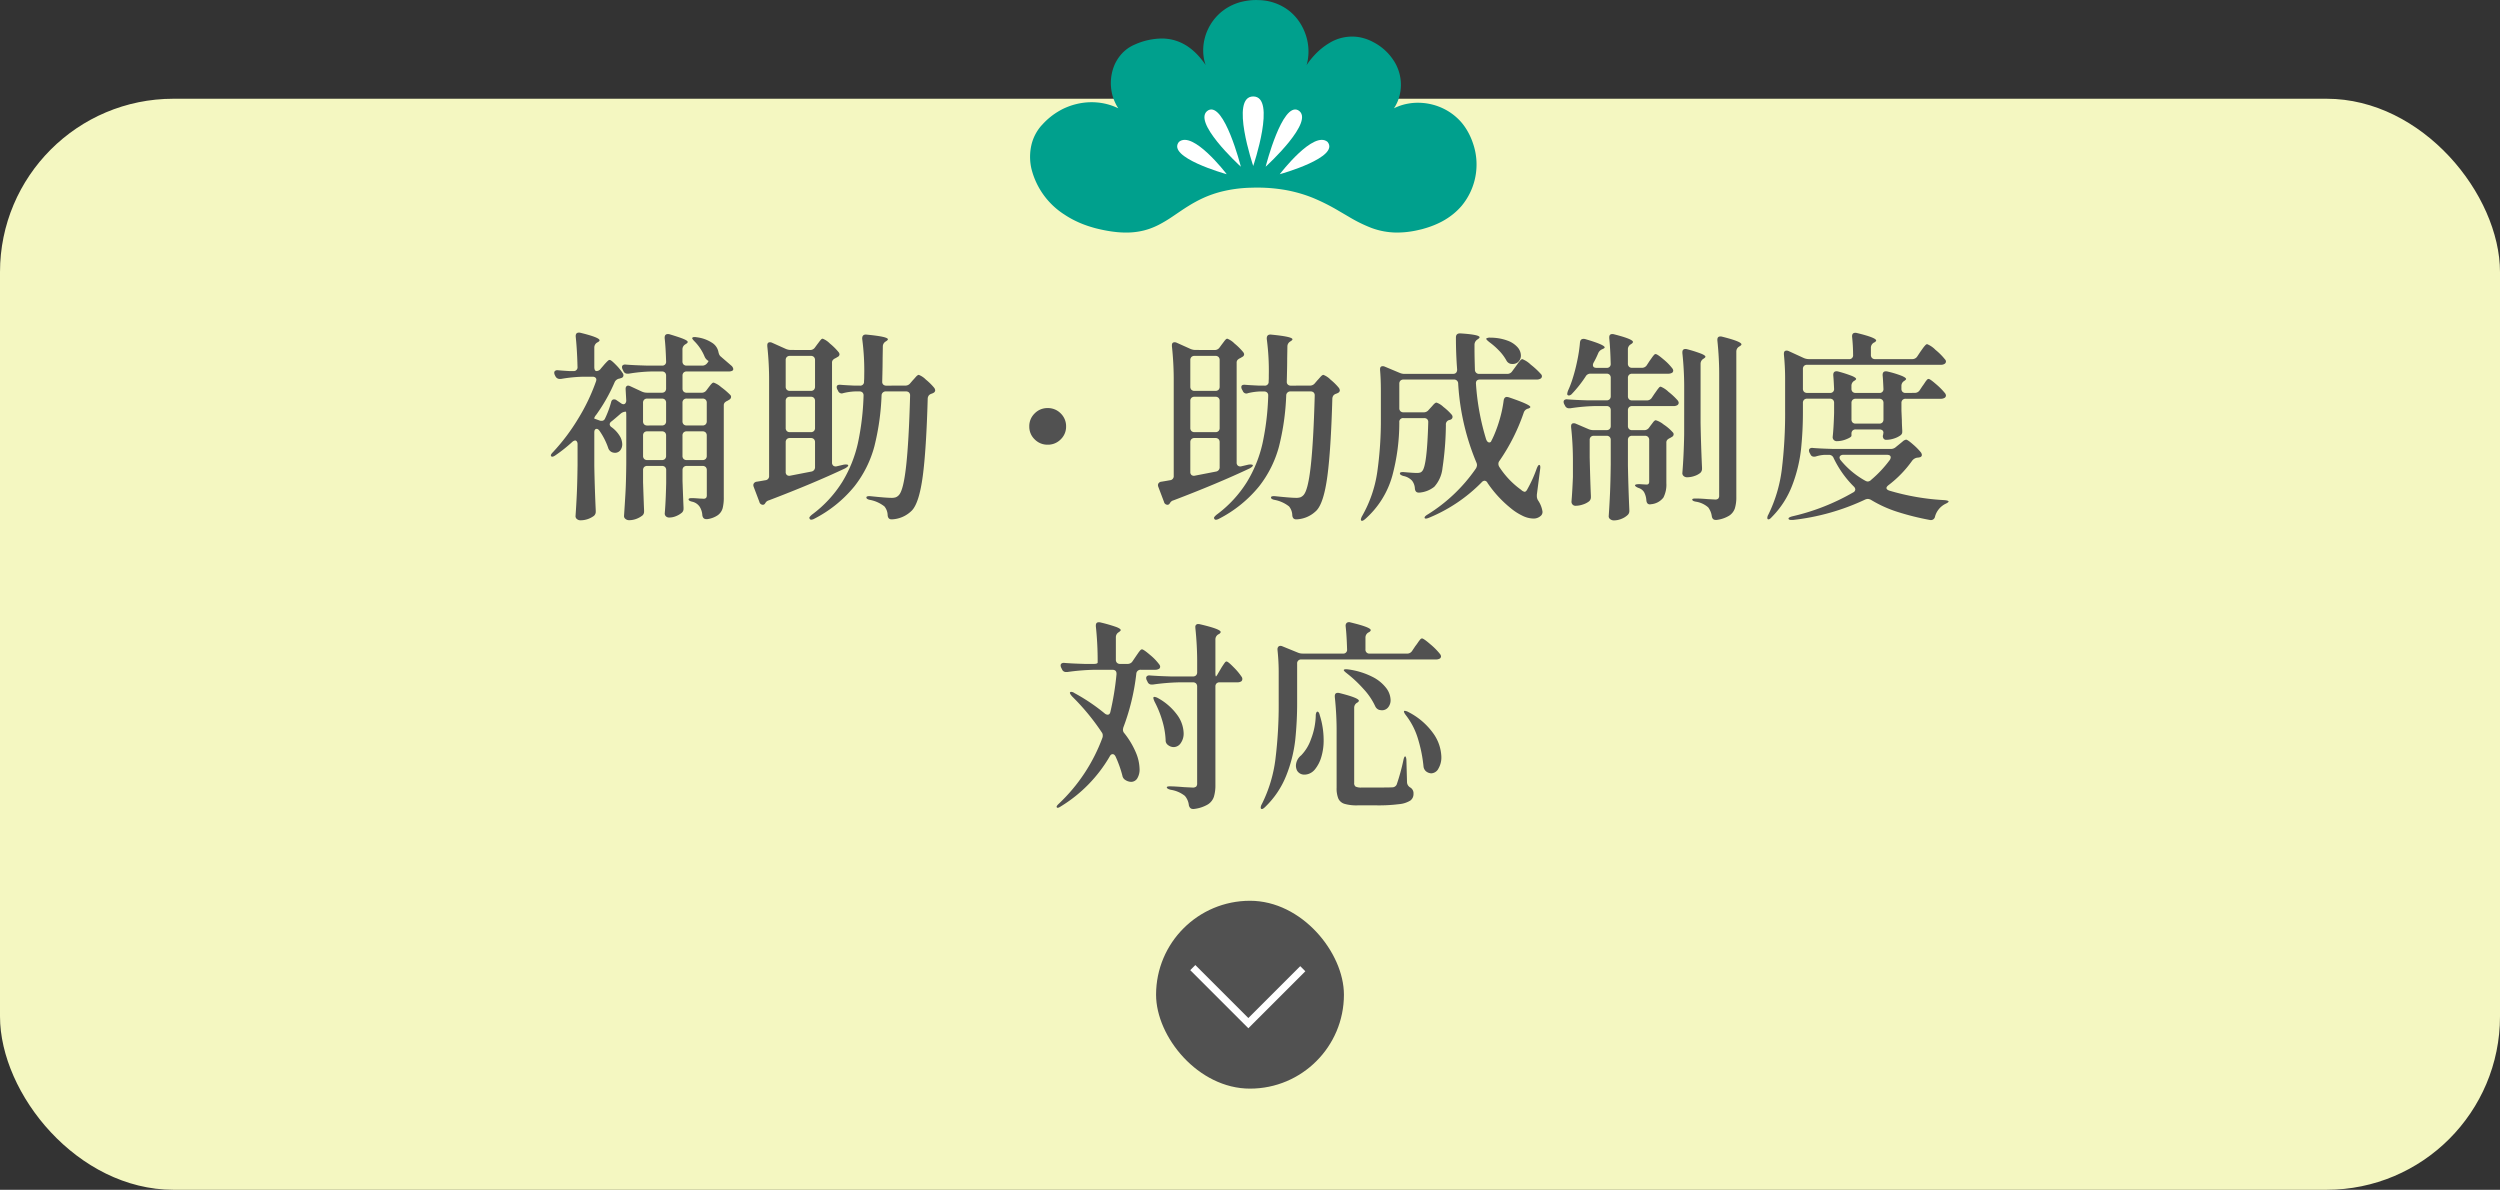 <svg xmlns="http://www.w3.org/2000/svg" width="346" height="164.666" viewBox="0 0 346 164.666">
  <rect x="0" y="0" width="346" height="164.666" fill="#333333" stroke="none"/>
  <g id="bt_hojo" transform="translate(-1731 -1518.334)">
    <rect id="長方形_306" data-name="長方形 306" width="346" height="151" rx="24" transform="translate(1731 1532)" fill="#f4f7c1"/>
    <g id="グループ_200" data-name="グループ 200" transform="translate(1648.915 842.096)">
      <path id="パス_449" data-name="パス 449" d="M285.947,696.078a9.171,9.171,0,0,0-.641-1.486,8.488,8.488,0,0,0-.767-1.18,7.249,7.249,0,0,0-.762-.824,7.768,7.768,0,0,0-1.791-1.254,8.086,8.086,0,0,0-3.381-.87,7.677,7.677,0,0,0-.873.017q-.341.026-.681.084a7.5,7.5,0,0,0-.744.162,7.353,7.353,0,0,0-1.3.5,5.713,5.713,0,0,0,.52-.971,6.123,6.123,0,0,0-.752-5.919,7.112,7.112,0,0,0-1.324-1.413c-.02-.016-.038-.034-.059-.05a7.45,7.45,0,0,0-.611-.441c-.215-.139-.429-.26-.642-.372a6.638,6.638,0,0,0-1.94-.678,6.014,6.014,0,0,0-4.167.83,9.143,9.143,0,0,0-1.965,1.594,11.108,11.108,0,0,0-.8.944c-.092.122-.18.245-.266.369-.03.043-.06.086-.089.129.041-.133.077-.27.109-.409.015-.063.028-.127.041-.191a7.127,7.127,0,0,0-.285-3.651,7.331,7.331,0,0,0-1.043-1.99,6.749,6.749,0,0,0-1.471-1.454,7.1,7.1,0,0,0-3.914-1.3c-.126-.005-.252-.012-.381-.012l-.092,0a8.442,8.442,0,0,0-1.751.2,7.089,7.089,0,0,0-2.863,1.336q-.257.2-.49.424a6.954,6.954,0,0,0-1.435,1.949c-.039.077-.078.155-.113.233a7.021,7.021,0,0,0-.407,1.167,6.657,6.657,0,0,0-.167,2.4,5.877,5.877,0,0,0,.3,1.294c-.216-.32-.447-.63-.692-.926a9.388,9.388,0,0,0-.873-.924q-.2-.182-.407-.35-.135-.109-.275-.211a6.682,6.682,0,0,0-1.466-.817,6.227,6.227,0,0,0-1.176-.34c-.114-.021-.229-.039-.346-.054a6.748,6.748,0,0,0-.8-.056,9.459,9.459,0,0,0-3.8.847,5.156,5.156,0,0,0-1.762,1.243,5.645,5.645,0,0,0-1.286,2.329,6.511,6.511,0,0,0-.162,2.767,6.247,6.247,0,0,0,.576,1.814c.012.025.022.052.035.077a5.863,5.863,0,0,0,.343.582c-.127-.063-.258-.116-.388-.171-.035-.015-.069-.031-.1-.045a8.253,8.253,0,0,0-1.976-.538q-.206-.03-.414-.049a8.755,8.755,0,0,0-1.024-.036,8.913,8.913,0,0,0-1.9.254,9.052,9.052,0,0,0-1.029.313c-.254.1-.507.2-.755.319-.181.087-.358.184-.535.284a9.578,9.578,0,0,0-2.383,1.913c-.06.066-.124.127-.183.195a6.225,6.225,0,0,0-1.338,2.633,7.371,7.371,0,0,0,0,3.292A10.541,10.541,0,0,0,229.505,706h0c.034.023.067.046.1.068a13.25,13.25,0,0,0,1.627.883c.163.075.328.148.5.217a14.687,14.687,0,0,0,1.465.513c.179.053.359.106.543.153.446.113.87.207,1.278.286q.477.092.923.155.4.057.774.092l.175.015c.376.03.734.044,1.076.043.274,0,.537-.011.792-.03a9.618,9.618,0,0,0,1.648-.264q.391-.1.758-.226c.064-.022.128-.046.191-.069a10.441,10.441,0,0,0,1.057-.462,18.489,18.489,0,0,0,1.972-1.181c.541-.362,1.084-.74,1.657-1.115q.233-.153.474-.3c.236-.147.477-.293.726-.435q.179-.1.363-.2.426-.231.887-.447a15.005,15.005,0,0,1,2.9-1,18.654,18.654,0,0,1,3.321-.461q.182-.01.369-.017l.1,0c.27-.009.544-.015.828-.015.071,0,.137,0,.208,0a22.539,22.539,0,0,1,3.783.332c.421.075.823.162,1.212.258a18.826,18.826,0,0,1,2.027.618c.227.083.448.17.665.259a28.235,28.235,0,0,1,3.51,1.781c.459.267.906.531,1.347.787a19.867,19.867,0,0,0,3.16,1.556,10.181,10.181,0,0,0,3.39.629,12.908,12.908,0,0,0,3.078-.351c.2-.045.391-.087.594-.141.064-.017.124-.038.187-.056a12.744,12.744,0,0,0,1.745-.625c.258-.114.507-.234.745-.362a9.88,9.88,0,0,0,1.563-1.038,8.866,8.866,0,0,0,1.141-1.11A8.958,8.958,0,0,0,285.947,696.078Z" transform="translate(0 0)" fill="#00a08d"/>
      <g id="グループ_143" data-name="グループ 143" transform="translate(245.005 689.587)">
        <path id="パス_450" data-name="パス 450" d="M339.545,737.173c1.758,2.124-6.408,4.421-6.614,4.475C333.057,741.484,337.617,735.552,339.545,737.173Z" transform="translate(-318.734 -730.885)" fill="#fff"/>
        <path id="パス_451" data-name="パス 451" d="M331.3,723.806c2.524,1.414-4.3,7.665-4.481,7.829C326.87,731.43,329.108,722.714,331.3,723.806Z" transform="translate(-314.573 -721.91)" fill="#fff"/>
        <path id="パス_452" data-name="パス 452" d="M318.333,718.066c3.266,0,0,9.618,0,9.618S315.064,718.066,318.333,718.066Z" transform="translate(-307.806 -718.066)" fill="#fff"/>
        <path id="パス_453" data-name="パス 453" d="M300.828,723.806c2.193-1.092,4.43,7.624,4.481,7.829C305.129,731.471,298.3,725.22,300.828,723.806Z" transform="translate(-296.495 -721.91)" fill="#fff"/>
        <path id="パス_454" data-name="パス 454" d="M288.69,737.173c1.931-1.622,6.488,4.31,6.614,4.475C295.1,741.594,286.936,739.3,288.69,737.173Z" transform="translate(-288.443 -730.885)" fill="#fff"/>
      </g>
    </g>
    <path id="パス_486" data-name="パス 486" d="M-90.44-18.312a.727.727,0,0,0,.588-.336l.364-.42q.112-.14.308-.35t.322-.322a.37.37,0,0,1,.238-.112q.2,0,.84.658A7.489,7.489,0,0,1-86.8-18a.454.454,0,0,1,.084.28.38.38,0,0,1-.28.364l-.252.084a.872.872,0,0,0-.672.476A23.831,23.831,0,0,1-90.5-12.236a1.229,1.229,0,0,0-.252.42v.084l.7.252a.7.7,0,0,0,.308.056.486.486,0,0,0,.476-.308,13.667,13.667,0,0,0,.84-2.24q.084-.42.42-.42a.521.521,0,0,1,.336.112l.616.42a.616.616,0,0,0,.336.14.345.345,0,0,0,.28-.14.612.612,0,0,0,.112-.392l-.084-1.512v-.112a.452.452,0,0,1,.1-.308.3.3,0,0,1,.238-.112.7.7,0,0,1,.308.084l1.568.728a1.724,1.724,0,0,0,.728.168H-81.4a.587.587,0,0,0,.434-.154.587.587,0,0,0,.154-.434v-1.764a.587.587,0,0,0-.154-.434.587.587,0,0,0-.434-.154h-1.4a22.418,22.418,0,0,0-3.192.308h-.168a.575.575,0,0,1-.56-.364l-.112-.224a.746.746,0,0,1-.084-.336.308.308,0,0,1,.14-.266.563.563,0,0,1,.392-.07q.952.084,2.884.14h2.1a.52.52,0,0,0,.588-.588q-.056-1.96-.2-3.22v-.056q0-.5.448-.5a.728.728,0,0,1,.224.028q1.4.42,1.96.658t.56.406q0,.14-.252.28l-.084.056a.79.79,0,0,0-.392.7v1.652a.587.587,0,0,0,.154.434.587.587,0,0,0,.434.154h2.128a.826.826,0,0,0,.7-.336,1.19,1.19,0,0,0,.2-.308l-.056-.028a1.207,1.207,0,0,1-.5-.588A6.551,6.551,0,0,0-76.86-22.4q-.448-.448-.308-.532a.386.386,0,0,1,.28-.084,1.329,1.329,0,0,1,.308.028,4.934,4.934,0,0,1,2.142.77,1.94,1.94,0,0,1,.854,1.19,2.073,2.073,0,0,0,.126.434.849.849,0,0,0,.238.294l1.428,1.232a.765.765,0,0,1,.28.476.269.269,0,0,1-.168.252,1.009,1.009,0,0,1-.448.084h-5.824a.587.587,0,0,0-.434.154.587.587,0,0,0-.154.434V-15.9a.587.587,0,0,0,.154.434.587.587,0,0,0,.434.154h2.044a.8.8,0,0,0,.7-.364l.252-.336q.084-.112.238-.308a2.239,2.239,0,0,1,.266-.294.342.342,0,0,1,.224-.1,3.1,3.1,0,0,1,1.022.616,9.967,9.967,0,0,1,1.274,1.092.38.38,0,0,1,.112.28.466.466,0,0,1-.224.364l-.28.168a1.108,1.108,0,0,0-.378.252.565.565,0,0,0-.126.392V-.868A6.092,6.092,0,0,1-72.982.658a1.792,1.792,0,0,1-.658.966,3.335,3.335,0,0,1-1.484.56h-.112q-.476,0-.56-.532A2.5,2.5,0,0,0-76.16.476a1.711,1.711,0,0,0-1.008-.7Q-77.7-.336-77.7-.56q0-.168.448-.168.336,0,1.008.056l.588.028a.494.494,0,0,0,.378-.112.6.6,0,0,0,.1-.392V-4.592a.587.587,0,0,0-.154-.434.587.587,0,0,0-.434-.154h-2.184a.587.587,0,0,0-.434.154.587.587,0,0,0-.154.434V-3.08q.084,2.408.14,3.64V.728a.719.719,0,0,1-.2.532,2.839,2.839,0,0,1-.8.49,2.439,2.439,0,0,1-.966.21.644.644,0,0,1-.476-.168A.537.537,0,0,1-81,1.4q.14-1.568.2-4.2V-4.592a.587.587,0,0,0-.154-.434A.587.587,0,0,0-81.4-5.18h-2.016a.587.587,0,0,0-.434.154A.587.587,0,0,0-84-4.592V-2.94q.084,2.576.14,3.892V1.12a.719.719,0,0,1-.2.532,3.048,3.048,0,0,1-.826.476,2.8,2.8,0,0,1-1.05.2.761.761,0,0,1-.49-.168.493.493,0,0,1-.21-.392q.112-1.652.2-3.206t.112-4.074V-12.1q0-.588-.056-.588h-.056a1.119,1.119,0,0,0-.672.28q-1.064.924-1.26,1.064a.529.529,0,0,0-.252.392.536.536,0,0,0,.28.42,4.245,4.245,0,0,1,1.092,1.176A2.282,2.282,0,0,1-86.884-8.2a1.31,1.31,0,0,1-.28.868A.9.9,0,0,1-87.892-7a1.05,1.05,0,0,1-.476-.112.966.966,0,0,1-.476-.616,9.569,9.569,0,0,0-1.176-2.3q-.2-.28-.392-.28-.336,0-.336.5v4.648q.056,3.052.2,6.16v.14a.749.749,0,0,1-.252.588,3.137,3.137,0,0,1-1.848.616.747.747,0,0,1-.5-.168.5.5,0,0,1-.2-.392q.112-1.6.182-3.164t.1-3.948V-8.2a.621.621,0,0,0-.1-.364.285.285,0,0,0-.238-.14.749.749,0,0,0-.392.2,21.046,21.046,0,0,1-2.324,1.848q-.448.308-.588.14l-.056-.112q0-.168.308-.476A27.6,27.6,0,0,0-93-11.69a26.857,26.857,0,0,0,2.478-5.166.889.889,0,0,0,.056-.252.373.373,0,0,0-.14-.308A.612.612,0,0,0-91-17.528h-1.288a20.48,20.48,0,0,0-3.08.308h-.14a.652.652,0,0,1-.616-.364l-.084-.168a.746.746,0,0,1-.084-.336.308.308,0,0,1,.14-.266.563.563,0,0,1,.392-.07q.532.056,1.54.112h.56a.52.52,0,0,0,.588-.588q-.056-2.352-.252-4.2v-.056q0-.476.448-.476a.728.728,0,0,1,.224.028q2.632.644,2.632,1.036,0,.112-.224.252l-.112.056a.814.814,0,0,0-.392.728V-18.9Q-90.748-18.312-90.44-18.312ZM-81.4-10.78a.587.587,0,0,0,.434-.154.587.587,0,0,0,.154-.434v-2.548a.587.587,0,0,0-.154-.434A.587.587,0,0,0-81.4-14.5h-2.016a.587.587,0,0,0-.434.154.587.587,0,0,0-.154.434v2.548a.587.587,0,0,0,.154.434.587.587,0,0,0,.434.154Zm5.628,0a.587.587,0,0,0,.434-.154.587.587,0,0,0,.154-.434v-2.548a.587.587,0,0,0-.154-.434.587.587,0,0,0-.434-.154h-2.184a.587.587,0,0,0-.434.154.587.587,0,0,0-.154.434v2.548a.587.587,0,0,0,.154.434.587.587,0,0,0,.434.154Zm-7.644.812a.587.587,0,0,0-.434.154A.587.587,0,0,0-84-9.38v2.8a.587.587,0,0,0,.154.434.587.587,0,0,0,.434.154H-81.4a.587.587,0,0,0,.434-.154.587.587,0,0,0,.154-.434v-2.8a.587.587,0,0,0-.154-.434.587.587,0,0,0-.434-.154Zm5.46,0a.587.587,0,0,0-.434.154.587.587,0,0,0-.154.434v2.8a.587.587,0,0,0,.154.434.587.587,0,0,0,.434.154h2.184a.587.587,0,0,0,.434-.154.587.587,0,0,0,.154-.434v-2.8a.587.587,0,0,0-.154-.434.587.587,0,0,0-.434-.154ZM-47.74-16.3a.855.855,0,0,0,.728-.336l.336-.392q.112-.112.392-.434t.448-.322a2.806,2.806,0,0,1,.98.658A8.142,8.142,0,0,1-43.68-15.96a.881.881,0,0,1,.112.308.414.414,0,0,1-.252.364l-.112.056a1.086,1.086,0,0,1-.14.056.8.8,0,0,0-.378.238.8.8,0,0,0-.154.434q-.2,7.112-.686,10.738T-46.76.952a4.143,4.143,0,0,1-2.772,1.26h-.084q-.476,0-.532-.56A1.989,1.989,0,0,0-50.6.42a4.6,4.6,0,0,0-1.988-.9,1.023,1.023,0,0,1-.392-.14.242.242,0,0,1-.112-.2q0-.224.616-.168,2.128.224,2.856.224a1.879,1.879,0,0,0,.574-.07,1.154,1.154,0,0,0,.434-.294q.644-.644,1.022-4.06t.546-9.688v-.056a.539.539,0,0,0-.154-.42.58.58,0,0,0-.406-.14h-2.772a.565.565,0,0,0-.616.588,34.07,34.07,0,0,1-.994,7.014,15.346,15.346,0,0,1-2.772,5.544,17.4,17.4,0,0,1-5.53,4.466,1.074,1.074,0,0,1-.42.14.226.226,0,0,1-.224-.112.491.491,0,0,1-.056-.14q0-.14.364-.448a16.492,16.492,0,0,0,4.2-4.536,17.782,17.782,0,0,0,2.156-5.348,36.223,36.223,0,0,0,.784-6.552v-.056a.539.539,0,0,0-.154-.42.58.58,0,0,0-.406-.14h-.644a8.34,8.34,0,0,0-1.568.224.889.889,0,0,1-.252.056.539.539,0,0,1-.5-.364l-.112-.2A.746.746,0,0,1-57.2-16.1q0-.364.56-.308.644.056,1.932.112h.7a.52.52,0,0,0,.588-.588,7.463,7.463,0,0,0,.028-.756,33.3,33.3,0,0,0-.28-5.124v-.056q0-.616.644-.532,2.912.28,2.912.644,0,.112-.224.252l-.084.056a.79.79,0,0,0-.392.7l-.028,1.6q0,1.148-.056,3.22v.056a.5.5,0,0,0,.154.392.58.58,0,0,0,.406.14ZM-60.9-21.224a.8.8,0,0,0,.7-.364l.308-.42q.112-.14.266-.35a2.864,2.864,0,0,1,.266-.322.323.323,0,0,1,.224-.112,2.878,2.878,0,0,1,.994.672,8.333,8.333,0,0,1,1.19,1.176.606.606,0,0,1,.14.308.414.414,0,0,1-.252.364l-.28.168a1.109,1.109,0,0,0-.378.252.565.565,0,0,0-.126.392v13.8a.53.53,0,0,0,.182.448.548.548,0,0,0,.462.084l.952-.224a1.493,1.493,0,0,1,.336-.028q.28,0,.308.112v.028q0,.14-.42.392Q-60.48-2.744-66.584-.42a.767.767,0,0,0-.448.308l-.112.168a.345.345,0,0,1-.28.14A.5.5,0,0,1-67.9-.2l-.784-2.072a.889.889,0,0,1-.056-.252.451.451,0,0,1,.126-.308A.542.542,0,0,1-68.264-3q.224-.028,1.176-.2a.563.563,0,0,0,.532-.616v-13.02a43.812,43.812,0,0,0-.252-4.928v-.112q0-.42.364-.42a.623.623,0,0,1,.28.056l1.932.868a1.747,1.747,0,0,0,.728.14Zm.112,5.656a.587.587,0,0,0,.434-.154.587.587,0,0,0,.154-.434v-3.668a.587.587,0,0,0-.154-.434.587.587,0,0,0-.434-.154h-2.884a.587.587,0,0,0-.434.154.587.587,0,0,0-.154.434v3.668a.587.587,0,0,0,.154.434.587.587,0,0,0,.434.154Zm-3.472,5.124a.587.587,0,0,0,.154.434.587.587,0,0,0,.434.154h2.884a.587.587,0,0,0,.434-.154.587.587,0,0,0,.154-.434v-3.724a.587.587,0,0,0-.154-.434.587.587,0,0,0-.434-.154h-2.884a.587.587,0,0,0-.434.154.587.587,0,0,0-.154.434Zm.588,1.4a.587.587,0,0,0-.434.154.587.587,0,0,0-.154.434V-4.34a.515.515,0,0,0,.168.42.559.559,0,0,0,.476.084l2.884-.56A.6.6,0,0,0-60.2-5.04V-8.456a.587.587,0,0,0-.154-.434.587.587,0,0,0-.434-.154ZM-28-8.12a2.458,2.458,0,0,1-1.806-.742,2.425,2.425,0,0,1-.742-1.778,2.458,2.458,0,0,1,.742-1.806A2.458,2.458,0,0,1-28-13.188a2.458,2.458,0,0,1,1.806.742,2.458,2.458,0,0,1,.742,1.806,2.425,2.425,0,0,1-.742,1.778A2.458,2.458,0,0,1-28-8.12ZM8.26-16.3a.855.855,0,0,0,.728-.336l.336-.392q.112-.112.392-.434t.448-.322a2.806,2.806,0,0,1,.98.658A8.142,8.142,0,0,1,12.32-15.96a.881.881,0,0,1,.112.308.414.414,0,0,1-.252.364l-.112.056a1.086,1.086,0,0,1-.14.056.8.8,0,0,0-.378.238.8.8,0,0,0-.154.434q-.2,7.112-.686,10.738T9.24.952a4.143,4.143,0,0,1-2.772,1.26H6.384q-.476,0-.532-.56A1.989,1.989,0,0,0,5.4.42a4.6,4.6,0,0,0-1.988-.9,1.023,1.023,0,0,1-.392-.14.242.242,0,0,1-.112-.2q0-.224.616-.168,2.128.224,2.856.224a1.879,1.879,0,0,0,.574-.07,1.154,1.154,0,0,0,.434-.294q.644-.644,1.022-4.06t.546-9.688v-.056a.539.539,0,0,0-.154-.42.58.58,0,0,0-.406-.14H5.628a.565.565,0,0,0-.616.588,34.07,34.07,0,0,1-.994,7.014A15.346,15.346,0,0,1,1.246-2.338a17.4,17.4,0,0,1-5.53,4.466,1.074,1.074,0,0,1-.42.14.226.226,0,0,1-.224-.112.491.491,0,0,1-.056-.14q0-.14.364-.448A16.492,16.492,0,0,0-.42-2.968,17.782,17.782,0,0,0,1.736-8.316a36.223,36.223,0,0,0,.784-6.552v-.056a.539.539,0,0,0-.154-.42.58.58,0,0,0-.406-.14H1.316a8.34,8.34,0,0,0-1.568.224A.889.889,0,0,1-.5-15.2a.539.539,0,0,1-.5-.364l-.112-.2A.746.746,0,0,1-1.2-16.1q0-.364.56-.308.644.056,1.932.112h.7a.52.52,0,0,0,.588-.588A7.464,7.464,0,0,0,2.6-17.64a33.3,33.3,0,0,0-.28-5.124v-.056q0-.616.644-.532,2.912.28,2.912.644,0,.112-.224.252l-.084.056a.79.79,0,0,0-.392.7l-.028,1.6q0,1.148-.056,3.22v.056a.5.5,0,0,0,.154.392.58.58,0,0,0,.406.14ZM-4.9-21.224a.8.8,0,0,0,.7-.364l.308-.42q.112-.14.266-.35a2.864,2.864,0,0,1,.266-.322.323.323,0,0,1,.224-.112,2.878,2.878,0,0,1,.994.672,8.333,8.333,0,0,1,1.19,1.176.606.606,0,0,1,.14.308.414.414,0,0,1-.252.364l-.28.168a1.109,1.109,0,0,0-.378.252.565.565,0,0,0-.126.392v13.8a.53.53,0,0,0,.182.448.548.548,0,0,0,.462.084l.952-.224a1.493,1.493,0,0,1,.336-.028q.28,0,.308.112v.028q0,.14-.42.392Q-4.48-2.744-10.584-.42a.767.767,0,0,0-.448.308l-.112.168a.345.345,0,0,1-.28.14A.5.5,0,0,1-11.9-.2l-.784-2.072a.889.889,0,0,1-.056-.252.451.451,0,0,1,.126-.308A.542.542,0,0,1-12.264-3q.224-.028,1.176-.2a.563.563,0,0,0,.532-.616v-13.02a43.812,43.812,0,0,0-.252-4.928v-.112q0-.42.364-.42a.623.623,0,0,1,.28.056l1.932.868a1.747,1.747,0,0,0,.728.14Zm.112,5.656a.587.587,0,0,0,.434-.154.587.587,0,0,0,.154-.434v-3.668a.587.587,0,0,0-.154-.434.587.587,0,0,0-.434-.154H-7.672a.587.587,0,0,0-.434.154.587.587,0,0,0-.154.434v3.668a.587.587,0,0,0,.154.434.587.587,0,0,0,.434.154ZM-8.26-10.444a.587.587,0,0,0,.154.434.587.587,0,0,0,.434.154h2.884a.587.587,0,0,0,.434-.154.587.587,0,0,0,.154-.434v-3.724a.587.587,0,0,0-.154-.434.587.587,0,0,0-.434-.154H-7.672a.587.587,0,0,0-.434.154.587.587,0,0,0-.154.434Zm.588,1.4a.587.587,0,0,0-.434.154.587.587,0,0,0-.154.434V-4.34a.515.515,0,0,0,.168.42.559.559,0,0,0,.476.084l2.884-.56A.6.6,0,0,0-4.2-5.04V-8.456a.587.587,0,0,0-.154-.434.587.587,0,0,0-.434-.154Zm43.26-8.876a.8.8,0,0,0,.7-.364l.476-.644.308-.434a4.132,4.132,0,0,1,.336-.42q.168-.182.28-.182a3.525,3.525,0,0,1,1.176.77,10.63,10.63,0,0,1,1.4,1.3.428.428,0,0,1,.14.308.4.4,0,0,1-.168.308,1.038,1.038,0,0,1-.56.14h-7.84q-.616,0-.56.616a33.544,33.544,0,0,0,1.4,7.644q.168.448.448.448a.292.292,0,0,0,.28-.224q.14-.252.364-.756a18.373,18.373,0,0,0,.84-2.394,16.605,16.605,0,0,0,.5-2.45q.084-.476.448-.476a1.684,1.684,0,0,1,.28.056q2.968,1.008,2.968,1.344,0,.084-.252.2l-.112.028a.84.84,0,0,0-.56.56,27.137,27.137,0,0,1-3.36,6.664.634.634,0,0,0-.14.42.784.784,0,0,0,.112.392A11.747,11.747,0,0,0,37.52-1.876,1.01,1.01,0,0,0,38-1.6q.224,0,.42-.42a17.551,17.551,0,0,0,1.26-2.8q.2-.5.336-.5.224,0,.14.588L39.7-1.2v.2a1.126,1.126,0,0,0,.168.588,3.712,3.712,0,0,1,.616,1.568.747.747,0,0,1-.168.5A1.462,1.462,0,0,1,39.2,2.1a3.571,3.571,0,0,1-1.554-.42A7.66,7.66,0,0,1,36.092.672a16.005,16.005,0,0,1-3.22-3.5.488.488,0,0,0-.42-.308.614.614,0,0,0-.392.224,21.868,21.868,0,0,1-7.28,4.9q-.532.224-.616.028V1.96q0-.168.42-.42a22.455,22.455,0,0,0,6.692-6.384,1.085,1.085,0,0,0,.14-.448.93.93,0,0,0-.084-.364,33.14,33.14,0,0,1-2.52-10.92.554.554,0,0,0-.616-.56H21.252a.587.587,0,0,0-.434.154.587.587,0,0,0-.154.434v3.36a.587.587,0,0,0,.154.434.587.587,0,0,0,.434.154H24a.855.855,0,0,0,.728-.336l.308-.336q.084-.084.252-.28a2.157,2.157,0,0,1,.294-.294.4.4,0,0,1,.238-.1,2.684,2.684,0,0,1,.952.6,7.8,7.8,0,0,1,1.148,1.078.482.482,0,0,1,.112.308.414.414,0,0,1-.252.364l-.168.056a.609.609,0,0,0-.5.672A42.955,42.955,0,0,1,26.642-4.9a4.583,4.583,0,0,1-1.134,2.6,3.778,3.778,0,0,1-2.072.812h-.084q-.476,0-.532-.56a1.918,1.918,0,0,0-.392-1.092,2.188,2.188,0,0,0-1.176-.644,1.338,1.338,0,0,1-.392-.168.242.242,0,0,1-.112-.2q0-.224.616-.168,1.288.112,1.708.112a1.575,1.575,0,0,0,.476-.056.591.591,0,0,0,.28-.2q.672-.672.84-6.72v-.056a.539.539,0,0,0-.154-.42.58.58,0,0,0-.406-.14H21.252a.52.52,0,0,0-.588.588,28.25,28.25,0,0,1-.98,7.434A12.421,12.421,0,0,1,15.96,2.156q-.42.364-.56.224a.19.19,0,0,1-.056-.14,1.3,1.3,0,0,1,.168-.476,17.292,17.292,0,0,0,2.1-6.09,50.866,50.866,0,0,0,.5-7.574v-3.612q0-1.708-.112-2.94v-.112q0-.42.364-.42a.623.623,0,0,1,.28.056l2.072.868a1.674,1.674,0,0,0,.7.14h6.664q.588,0,.588-.616Q28.5-20.692,28.5-22.96q0-.616.672-.56,2.6.168,2.6.532,0,.112-.224.252l-.112.084a.851.851,0,0,0-.364.7v.672q0,.924.056,2.772a.565.565,0,0,0,.616.588Zm-2.464-4.4q-.5-.392-.42-.5a.886.886,0,0,1,.56-.112,6.714,6.714,0,0,1,2.408.42,3.37,3.37,0,0,1,1.386.938,1.77,1.77,0,0,1,.434,1.106,1.166,1.166,0,0,1-.322.84,1.094,1.094,0,0,1-.826.336,1.329,1.329,0,0,1-.308-.028.913.913,0,0,1-.56-.476,6.312,6.312,0,0,0-1.008-1.344A9.782,9.782,0,0,0,33.124-22.316ZM54.236-18.76a.79.79,0,0,0,.7-.392l.364-.56q.084-.112.28-.392a4.631,4.631,0,0,1,.322-.42.343.343,0,0,1,.238-.14q.224,0,1.078.728A7.717,7.717,0,0,1,58.436-18.7a.616.616,0,0,1,.14.336.4.4,0,0,1-.14.28,1.038,1.038,0,0,1-.56.14H52.892a.587.587,0,0,0-.434.154.587.587,0,0,0-.154.434v2.52a.587.587,0,0,0,.154.434.587.587,0,0,0,.434.154h2.016a.8.8,0,0,0,.7-.364L56-15.2q.084-.112.28-.392a4.63,4.63,0,0,1,.322-.42.343.343,0,0,1,.238-.14,3.359,3.359,0,0,1,1.078.714,9.275,9.275,0,0,1,1.274,1.19.616.616,0,0,1,.14.336.4.4,0,0,1-.168.308.983.983,0,0,1-.532.14h-5.74a.587.587,0,0,0-.434.154.587.587,0,0,0-.154.434v2.156a.587.587,0,0,0,.154.434.587.587,0,0,0,.434.154h1.652a.8.8,0,0,0,.7-.364l.224-.308q.112-.14.322-.42t.378-.28a3.142,3.142,0,0,1,1.078.588,6.171,6.171,0,0,1,1.246,1.064.4.4,0,0,1,.14.28.417.417,0,0,1-.224.364l-.28.168a1.109,1.109,0,0,0-.378.252.565.565,0,0,0-.126.392v5.6a3.905,3.905,0,0,1-.406,1.988,2.4,2.4,0,0,1-1.694.924L55.356.14q-.448,0-.5-.56a2.794,2.794,0,0,0-.308-1.12,1.372,1.372,0,0,0-.756-.588,1.648,1.648,0,0,1-.364-.182q-.14-.1-.14-.182,0-.168.616-.168l.952.056a.392.392,0,0,0,.308-.1.548.548,0,0,0,.084-.35V-8.764A.587.587,0,0,0,55.09-9.2a.587.587,0,0,0-.434-.154H52.892a.587.587,0,0,0-.434.154.587.587,0,0,0-.154.434v3.472Q52.36-2.268,52.5.9v.168a.727.727,0,0,1-.224.532,2.6,2.6,0,0,1-.84.532,2.723,2.723,0,0,1-1.064.224.8.8,0,0,1-.518-.168.493.493,0,0,1-.21-.392q.112-1.624.182-3.22t.1-4V-8.764A.587.587,0,0,0,49.77-9.2a.587.587,0,0,0-.434-.154H47.6a.587.587,0,0,0-.434.154.587.587,0,0,0-.154.434v2.38q.084,3.612.168,5.376v.14a.749.749,0,0,1-.252.588,2.709,2.709,0,0,1-.84.434,3.191,3.191,0,0,1-1.036.182.525.525,0,0,1-.406-.168.562.562,0,0,1-.154-.392q.112-1.26.2-3.416V-5.628a43.34,43.34,0,0,0-.252-4.928v-.112q0-.42.364-.42a.623.623,0,0,1,.28.056l1.764.756a1.674,1.674,0,0,0,.7.14h1.792a.587.587,0,0,0,.434-.154.587.587,0,0,0,.154-.434V-12.88a.587.587,0,0,0-.154-.434.587.587,0,0,0-.434-.154H47.8a26.27,26.27,0,0,0-3.472.308h-.168a.575.575,0,0,1-.56-.364l-.112-.2a.746.746,0,0,1-.084-.336.308.308,0,0,1,.14-.266.563.563,0,0,1,.392-.07q.952.084,2.884.14h2.52a.587.587,0,0,0,.434-.154.587.587,0,0,0,.154-.434v-2.52a.587.587,0,0,0-.154-.434.587.587,0,0,0-.434-.154H47.152a.75.75,0,0,0-.7.392,16.776,16.776,0,0,1-1.876,2.38.688.688,0,0,1-.42.252q-.252,0-.252-.224a1.833,1.833,0,0,1,.112-.448,13.787,13.787,0,0,0,.56-1.428,23.914,23.914,0,0,0,.7-2.646,20.2,20.2,0,0,0,.392-2.59q.056-.5.476-.5a.849.849,0,0,1,.252.028q2.688.784,2.688,1.148,0,.112-.224.2l-.112.056a1.027,1.027,0,0,0-.56.56,12.067,12.067,0,0,1-.644,1.316.7.7,0,0,0-.084.308q0,.392.5.392h1.372a.52.52,0,0,0,.588-.588q-.056-2.156-.2-3.528v-.112q0-.448.42-.448a.728.728,0,0,1,.224.028Q53-22.736,53-22.344q0,.14-.224.28l-.084.056a.79.79,0,0,0-.392.7v1.96a.587.587,0,0,0,.154.434.587.587,0,0,0,.434.154Zm10.7,1.232a44.666,44.666,0,0,0-.252-5.012v-.112q0-.448.42-.448a.728.728,0,0,1,.224.028q2.688.672,2.688,1.064,0,.112-.224.252L67.7-21.7a.79.79,0,0,0-.392.7V-.9a5.239,5.239,0,0,1-.2,1.582,1.969,1.969,0,0,1-.77,1.008,4.313,4.313,0,0,1-1.75.6h-.14q-.448,0-.532-.5A2.671,2.671,0,0,0,63.42.56a3.321,3.321,0,0,0-1.652-.784q-.56-.084-.56-.308,0-.14.42-.14.476,0,.938.028t.77.056l1.036.056a.6.6,0,0,0,.434-.126.6.6,0,0,0,.126-.434Zm-4.844,1.736a44.665,44.665,0,0,0-.252-5.012v-.112q0-.448.42-.448a.728.728,0,0,1,.224.028,18.031,18.031,0,0,1,1.988.63q.56.238.56.406,0,.112-.224.252l-.084.056a.8.8,0,0,0-.364.7v8.2q.056,3.052.2,6.16v.14A.749.749,0,0,1,62.3-4.2a2.545,2.545,0,0,1-.812.42,3.091,3.091,0,0,1-.98.168.694.694,0,0,1-.49-.168.518.518,0,0,1-.182-.392q.2-2.408.252-5.348Zm31.892.5a.8.8,0,0,0,.7-.364l.392-.588q.112-.14.294-.42a3.537,3.537,0,0,1,.308-.42.343.343,0,0,1,.238-.14q.2,0,1.036.728A9.424,9.424,0,0,1,96.18-15.26a.616.616,0,0,1,.14.336.4.4,0,0,1-.168.308.983.983,0,0,1-.532.14H90.748a.587.587,0,0,0-.434.154.587.587,0,0,0-.154.434v1.064l.056,1.288q0,.5.056,1.456v.168a.565.565,0,0,1-.252.5,3.106,3.106,0,0,1-.882.434,3.4,3.4,0,0,1-1.078.182.413.413,0,0,1-.392-.2.66.66,0,0,1-.084-.28.921.921,0,0,1,.056-.28.62.62,0,0,1,.028-.2q0-.476-.588-.476H83.832a.587.587,0,0,0-.434.154.587.587,0,0,0-.154.434v.28q0,.2-.686.476a3.51,3.51,0,0,1-1.33.28.559.559,0,0,1-.434-.168.562.562,0,0,1-.154-.392q.14-1.26.2-3.36v-1.372a.587.587,0,0,0-.154-.434.587.587,0,0,0-.434-.154H77.112a.587.587,0,0,0-.434.154.587.587,0,0,0-.154.434v1.036a49.977,49.977,0,0,1-.266,5.418,20.191,20.191,0,0,1-1.2,4.914A12.533,12.533,0,0,1,72.212,1.9q-.364.42-.56.28a.228.228,0,0,1-.056-.168.947.947,0,0,1,.14-.448,19.682,19.682,0,0,0,1.876-6.342,64.131,64.131,0,0,0,.448-8.078V-17.08a34.409,34.409,0,0,0-.168-3.528v-.112q0-.42.364-.42a.623.623,0,0,1,.28.056l2.072.952a1.859,1.859,0,0,0,.728.168H82.88a.52.52,0,0,0,.588-.588,23.849,23.849,0,0,0-.14-2.52v-.056q0-.476.448-.476a.729.729,0,0,1,.224.028q2.66.644,2.66,1.036,0,.112-.224.252l-.112.056a.814.814,0,0,0-.392.728v.952a.587.587,0,0,0,.154.434.587.587,0,0,0,.434.154h5.124a.8.8,0,0,0,.7-.364L92.792-21l.308-.434a4.13,4.13,0,0,1,.336-.42q.168-.182.28-.182a3.351,3.351,0,0,1,1.148.784,8.579,8.579,0,0,1,1.316,1.316.428.428,0,0,1,.14.308.4.4,0,0,1-.168.308.9.9,0,0,1-.532.14H77.112a.587.587,0,0,0-.434.154.587.587,0,0,0-.154.434v2.716a.587.587,0,0,0,.154.434.587.587,0,0,0,.434.154h3.136a.52.52,0,0,0,.588-.588q-.056-1.288-.112-1.848v-.056q0-.5.448-.5a.728.728,0,0,1,.224.028,17.176,17.176,0,0,1,1.946.63q.546.238.546.406,0,.084-.2.224l-.056.028a.79.79,0,0,0-.392.7v.392a.587.587,0,0,0,.154.434.587.587,0,0,0,.434.154H87.08a.52.52,0,0,0,.588-.588q-.056-1.344-.112-1.848v-.056q0-.5.448-.5a.728.728,0,0,1,.224.028,13.743,13.743,0,0,1,2.016.616q.56.252.56.42,0,.084-.2.224l-.028.028a.78.78,0,0,0-.42.7v.392a.587.587,0,0,0,.154.434.587.587,0,0,0,.434.154Zm-4.9,4.256a.587.587,0,0,0,.434-.154.587.587,0,0,0,.154-.434v-2.268a.587.587,0,0,0-.154-.434.587.587,0,0,0-.434-.154H83.832a.587.587,0,0,0-.434.154.587.587,0,0,0-.154.434v2.268a.587.587,0,0,0,.154.434.587.587,0,0,0,.434.154ZM88.368-2.52q-.28.224-.28.392,0,.224.392.364A32.514,32.514,0,0,0,96.124-.448q.56.056.56.2,0,.112-.476.336a2.787,2.787,0,0,0-1.4,1.736.578.578,0,0,1-.7.476,36.536,36.536,0,0,1-4.536-1.134A16.893,16.893,0,0,1,85.96-.476a1.085,1.085,0,0,0-.448-.14,1.1,1.1,0,0,0-.364.084,31.55,31.55,0,0,1-10,2.828h-.224q-.308,0-.392-.14V2.1q0-.168.532-.308a30.341,30.341,0,0,0,8.4-3.3.488.488,0,0,0,.308-.42.627.627,0,0,0-.224-.42,14.109,14.109,0,0,1-2.772-3.92.684.684,0,0,0-.672-.448h-.56a4.861,4.861,0,0,0-1.232.224.849.849,0,0,1-.252.028.5.5,0,0,1-.5-.336L77.448-7a.746.746,0,0,1-.084-.336A.308.308,0,0,1,77.5-7.6a.563.563,0,0,1,.392-.07q.952.084,2.884.14h7.9a1.046,1.046,0,0,0,.728-.28l.448-.364q.14-.112.462-.378a.938.938,0,0,1,.49-.266q.2,0,.924.63a8.831,8.831,0,0,1,1.148,1.162.881.881,0,0,1,.112.308.336.336,0,0,1-.28.336,1.574,1.574,0,0,1-.364.056,1.09,1.09,0,0,0-.7.42A15.522,15.522,0,0,1,88.368-2.52Zm.168-3.472a.749.749,0,0,0,.14-.364q0-.364-.532-.364h-6.02a.612.612,0,0,0-.392.112.345.345,0,0,0-.14.28.616.616,0,0,0,.14.336,11.712,11.712,0,0,0,3.416,2.856.86.86,0,0,0,.336.112.669.669,0,0,0,.476-.224A16.181,16.181,0,0,0,88.536-5.992ZM-16.94,22.22a.79.79,0,0,0,.7-.392l.42-.616q.112-.168.308-.448a4.631,4.631,0,0,1,.322-.42.343.343,0,0,1,.238-.14q.224,0,1.12.77a7.431,7.431,0,0,1,1.26,1.3.616.616,0,0,1,.14.336.4.4,0,0,1-.14.28,1.038,1.038,0,0,1-.56.14h-1.96a.587.587,0,0,0-.644.56,30.667,30.667,0,0,1-1.792,7.42,1.532,1.532,0,0,0-.056.336.713.713,0,0,0,.2.476,11.372,11.372,0,0,1,1.582,2.646,6.152,6.152,0,0,1,.518,2.282,2.325,2.325,0,0,1-.322,1.316.987.987,0,0,1-.854.476,1.541,1.541,0,0,1-.784-.252.872.872,0,0,1-.42-.616,15.844,15.844,0,0,0-.924-2.6q-.168-.364-.42-.364t-.42.336a19.682,19.682,0,0,1-6.748,6.888q-.448.308-.56.14a.114.114,0,0,1-.028-.084q0-.14.336-.448a23.954,23.954,0,0,0,5.992-9.072.78.78,0,0,0,.056-.336.677.677,0,0,0-.14-.448,31.259,31.259,0,0,0-4.088-4.956q-.42-.476-.28-.588a.19.19,0,0,1,.14-.056.838.838,0,0,1,.448.168,26.175,26.175,0,0,1,4.2,2.828.691.691,0,0,0,.392.168q.308,0,.392-.42a38.929,38.929,0,0,0,.84-5.18v-.084q0-.532-.56-.532h-2.548a30.161,30.161,0,0,0-3.7.308h-.168a.575.575,0,0,1-.56-.364l-.112-.224a.746.746,0,0,1-.084-.336.308.308,0,0,1,.14-.266.563.563,0,0,1,.392-.07q.952.084,2.856.14h1.148q.588,0,.588-.2a44.666,44.666,0,0,0-.252-5.012V16.9q0-.448.42-.448a.728.728,0,0,1,.224.028,21.32,21.32,0,0,1,2.184.63q.616.238.616.434,0,.084-.224.252l-.084.056a.8.8,0,0,0-.364.7v3.08a.587.587,0,0,0,.154.434.587.587,0,0,0,.434.154ZM-4.7,23.956a2.142,2.142,0,0,0,.28-.42l.364-.616q.112-.2.294-.476t.294-.42a.3.3,0,0,1,.224-.14q.2,0,.966.784a8.544,8.544,0,0,1,1.106,1.316.521.521,0,0,1,.112.336.428.428,0,0,1-.14.308.983.983,0,0,1-.532.14H-4.2a.587.587,0,0,0-.434.154.587.587,0,0,0-.154.434V38.964A5.432,5.432,0,0,1-5,40.616a2,2,0,0,1-.854,1.064,4.941,4.941,0,0,1-1.9.616H-7.9q-.42,0-.56-.5a2.33,2.33,0,0,0-.56-1.316,4.15,4.15,0,0,0-1.96-.84q-.532-.14-.532-.336,0-.14.42-.14.644,0,1.988.112l1.148.056a.763.763,0,0,0,.5-.126.607.607,0,0,0,.14-.462V25.356a.587.587,0,0,0-.154-.434.587.587,0,0,0-.434-.154H-9.744a30.161,30.161,0,0,0-3.7.308h-.168a.575.575,0,0,1-.56-.364l-.112-.224a.7.7,0,0,1-.084-.308.335.335,0,0,1,.14-.294.563.563,0,0,1,.392-.07q1.008.084,2.912.14H-7.9a.587.587,0,0,0,.434-.154.587.587,0,0,0,.154-.434V22.276a44.954,44.954,0,0,0-.252-5.04v-.112a.371.371,0,0,1,.42-.42.728.728,0,0,1,.224.028Q-4.06,17.4-4.06,17.8q0,.14-.224.28l-.112.056a.814.814,0,0,0-.392.728v4.508Q-4.788,23.956-4.7,23.956Zm-8.512,3.472q-.252-.56-.112-.616a.162.162,0,0,1,.112-.028,1.3,1.3,0,0,1,.476.168,8.1,8.1,0,0,1,2.7,2.38A4.488,4.488,0,0,1-9.184,31.8a2.26,2.26,0,0,1-.406,1.386,1.182,1.182,0,0,1-.966.546,1.261,1.261,0,0,1-.784-.28.781.781,0,0,1-.336-.7,11.085,11.085,0,0,0-.476-2.716A14.086,14.086,0,0,0-13.216,27.428Zm34.944-6.636a.8.8,0,0,0,.7-.364l.448-.672q.14-.168.35-.476a4.543,4.543,0,0,1,.336-.448.343.343,0,0,1,.238-.14q.224,0,1.162.812a9.155,9.155,0,0,1,1.33,1.344.616.616,0,0,1,.14.336.4.4,0,0,1-.14.28,1.038,1.038,0,0,1-.56.14H7.112a.536.536,0,0,0-.588.588v5.236a49,49,0,0,1-.266,5.348,19.064,19.064,0,0,1-1.232,4.872A12.291,12.291,0,0,1,2.1,42.016q-.392.392-.56.252a.228.228,0,0,1-.056-.168.947.947,0,0,1,.14-.448,19.2,19.2,0,0,0,1.9-6.286,61.75,61.75,0,0,0,.448-7.91v-3.92a29.758,29.758,0,0,0-.168-3.276V20.2a.509.509,0,0,1,.112-.35.359.359,0,0,1,.28-.126.623.623,0,0,1,.28.056l2.128.868a1.674,1.674,0,0,0,.7.14h5.544a.52.52,0,0,0,.588-.588q-.056-1.96-.2-3.192v-.056a.49.49,0,0,1,.182-.434.571.571,0,0,1,.49-.042q2.8.672,2.8,1.064,0,.14-.224.28l-.112.056a.814.814,0,0,0-.392.728v1.6a.536.536,0,0,0,.588.588Zm-8.344,2.716a2.333,2.333,0,0,1-.336-.294q-.112-.126-.056-.182.112-.112.56-.056A10.443,10.443,0,0,1,16.926,24a5.477,5.477,0,0,1,1.932,1.568,2.866,2.866,0,0,1,.6,1.638,1.549,1.549,0,0,1-.336,1.022,1.075,1.075,0,0,1-.868.406,2.36,2.36,0,0,1-.392-.056.94.94,0,0,1-.532-.5,9.153,9.153,0,0,0-1.61-2.38A17.643,17.643,0,0,0,13.384,23.508Zm-1.4,8.288a44.666,44.666,0,0,0-.252-5.012v-.112q0-.448.42-.448a.728.728,0,0,1,.224.028q2.688.672,2.688,1.064,0,.112-.2.252l-.056.028a.79.79,0,0,0-.392.7V38.684a.575.575,0,0,0,.2.518,1.8,1.8,0,0,0,.84.126H17.7q1.652,0,2.016-.028a.669.669,0,0,0,.588-.392,28.747,28.747,0,0,0,.924-3.36q.112-.532.252-.532.056,0,.112.168a1.345,1.345,0,0,1,.056.42l.084,3a.871.871,0,0,0,.42.7.933.933,0,0,1,.476.9,1.1,1.1,0,0,1-.434.924,3.521,3.521,0,0,1-1.554.5,22.437,22.437,0,0,1-3.136.168H14.9a5.974,5.974,0,0,1-1.82-.21,1.371,1.371,0,0,1-.854-.728,3.709,3.709,0,0,1-.238-1.5ZM21.56,29.3q-.336-.448-.224-.56a.114.114,0,0,1,.084-.028,1.289,1.289,0,0,1,.5.168,9.6,9.6,0,0,1,3.486,3.01,5.888,5.888,0,0,1,1.078,3.178,3.067,3.067,0,0,1-.406,1.638,1.168,1.168,0,0,1-.994.658,1.239,1.239,0,0,1-.756-.308,1.063,1.063,0,0,1-.308-.588,19.451,19.451,0,0,0-.742-3.78A10.015,10.015,0,0,0,21.56,29.3ZM9.1,29.416a1.077,1.077,0,0,1,.07-.434q.07-.154.154-.154.224,0,.336.5a11.433,11.433,0,0,1,.532,3.416A7.919,7.919,0,0,1,9.87,35.1a4.891,4.891,0,0,1-.854,1.68,1.931,1.931,0,0,1-.672.56,1.74,1.74,0,0,1-.784.2A1.139,1.139,0,0,1,6.524,37a1.546,1.546,0,0,1-.168-.7,1.886,1.886,0,0,1,.728-1.428,6.032,6.032,0,0,0,1.358-2.24A9.663,9.663,0,0,0,9.1,29.416Z" transform="translate(1904 1588)" fill="#515151"/>
    <g id="ico_down" transform="translate(1306.667 -5245.333)">
      <rect id="長方形_154" data-name="長方形 154" width="26" height="26" rx="13" transform="translate(610.333 6914.333) rotate(180)" fill="#515151"/>
      <path id="パス_147" data-name="パス 147" d="M0,7.534,7.534,0l7.689,7.688" transform="translate(604.639 6905.271) rotate(180)" fill="none" stroke="#fff" stroke-miterlimit="10" stroke-width="1"/>
    </g>
  </g>
</svg>
